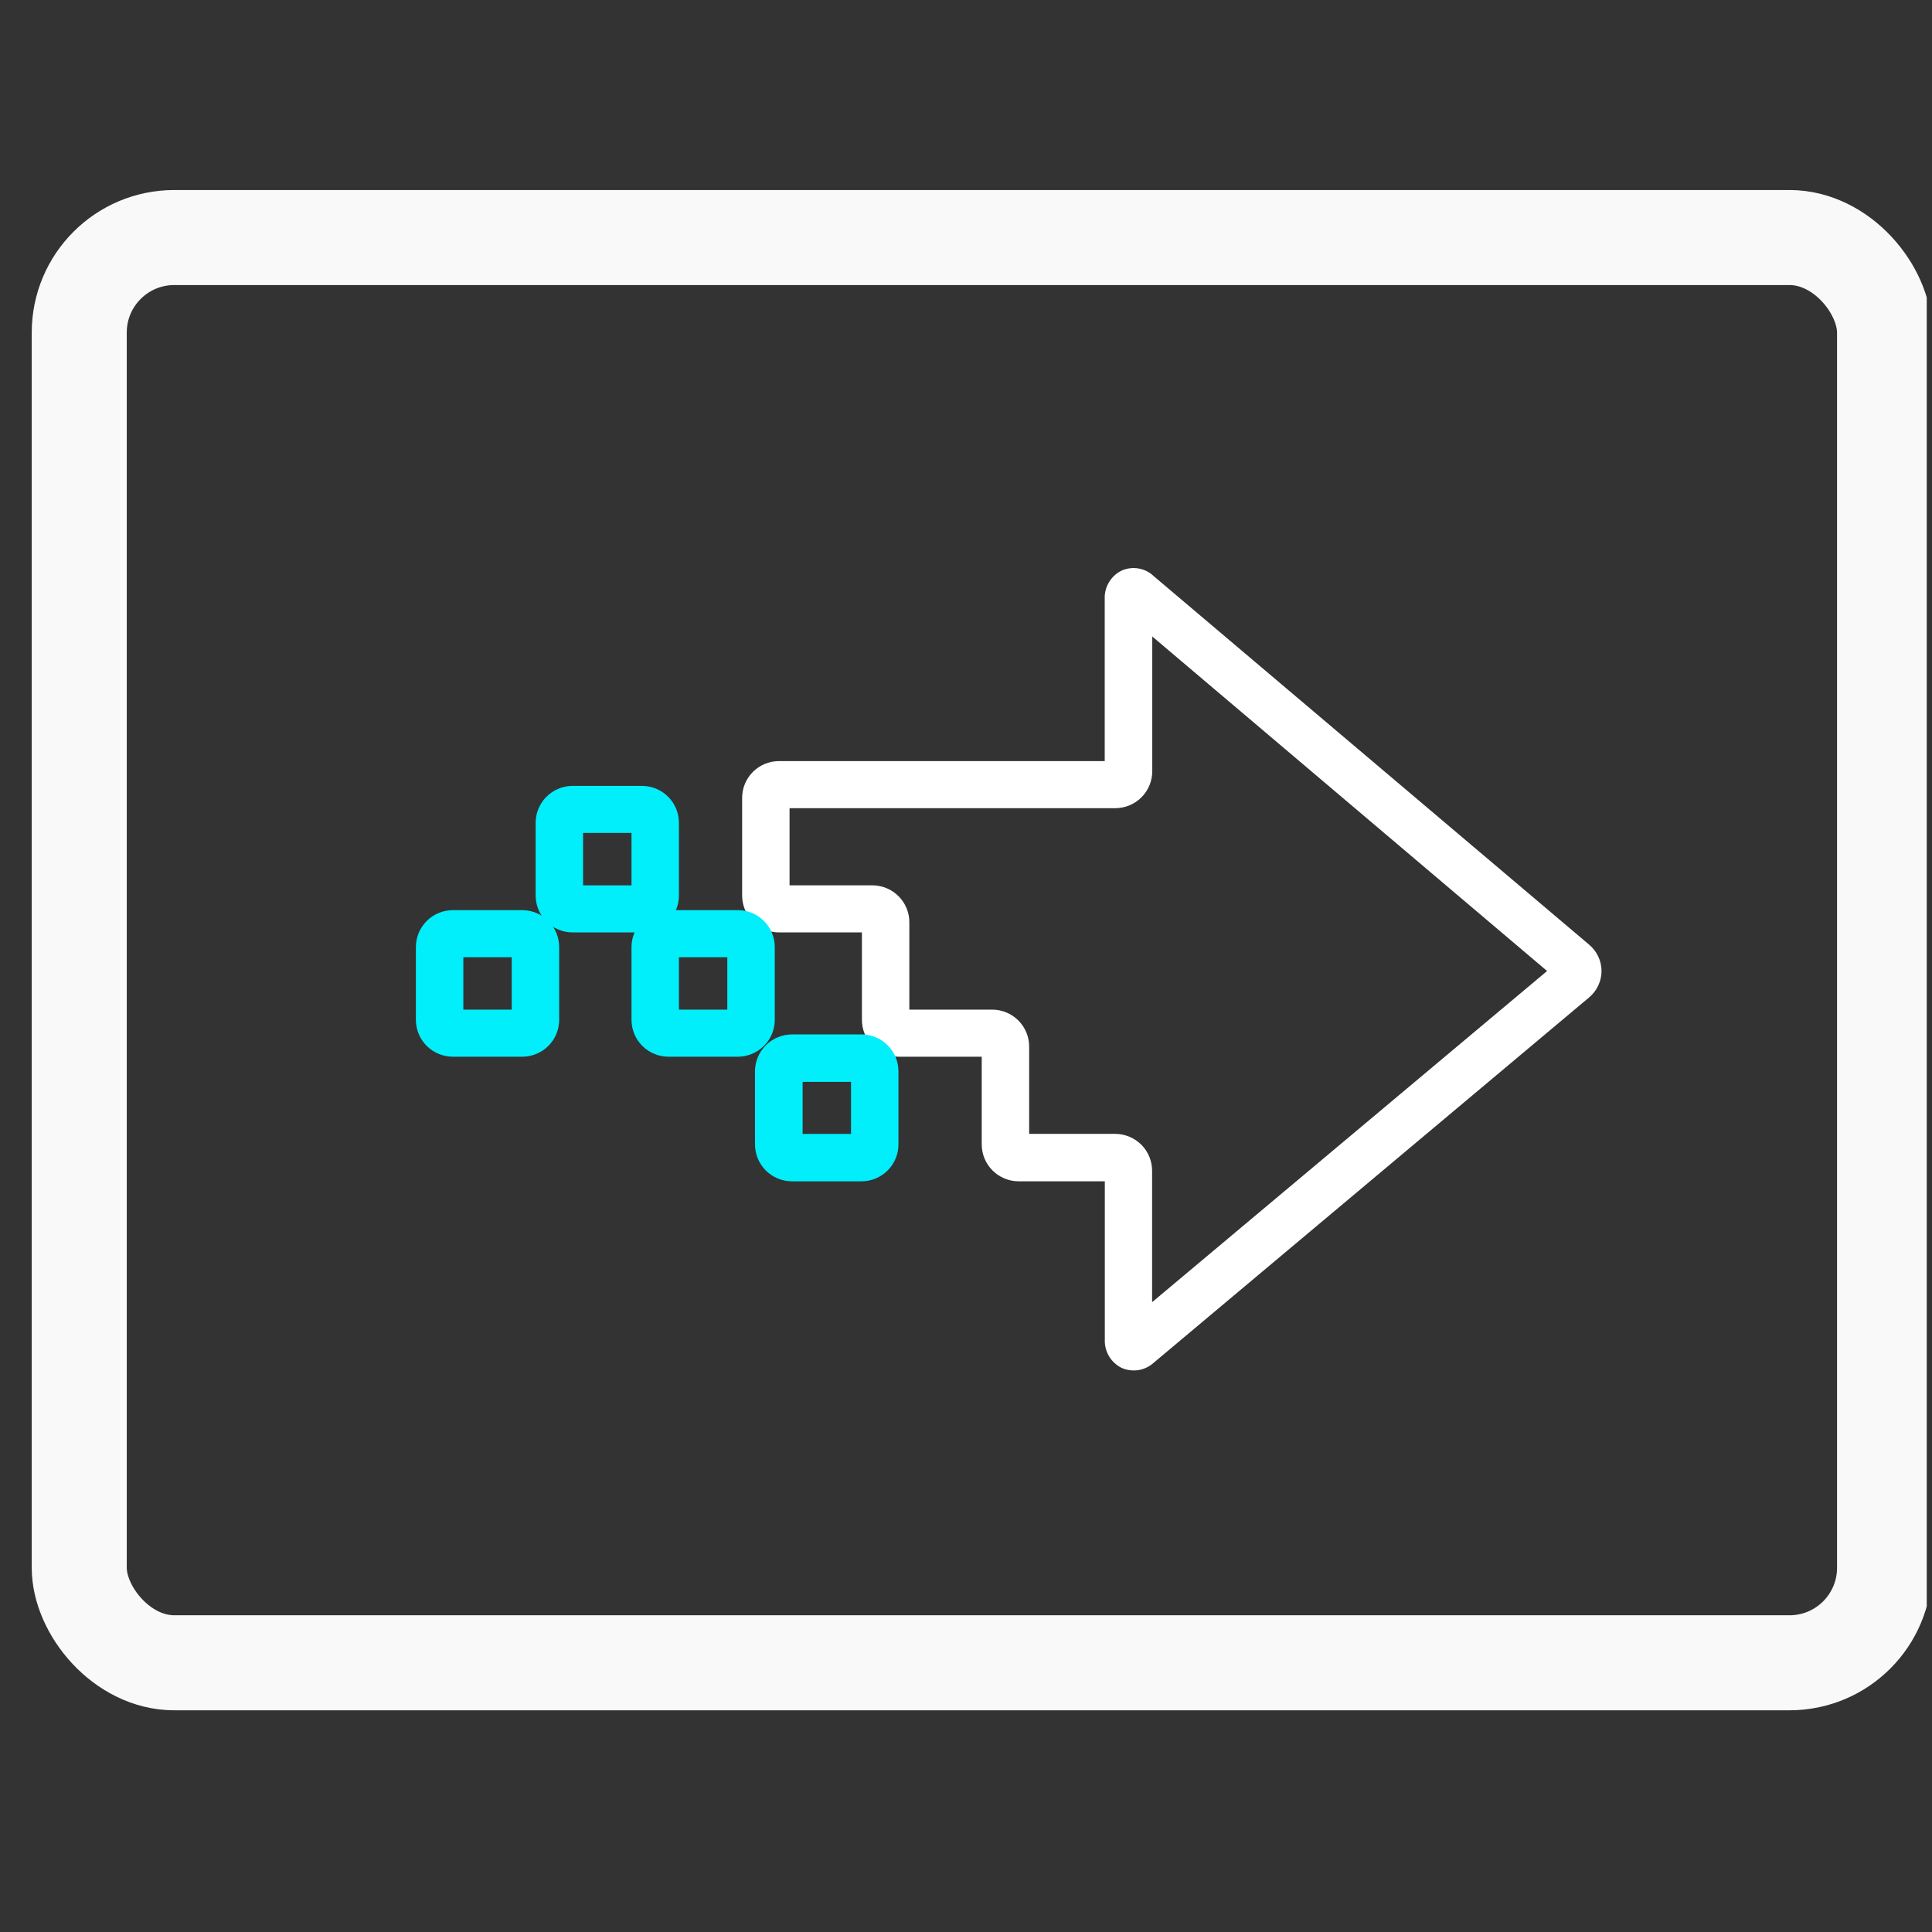 <svg xmlns:xlink="http://www.w3.org/1999/xlink" xmlns="http://www.w3.org/2000/svg" width="61" height="61" viewBox="0 0 61 61" fill="none">
<rect x="0" y="0" width="61" height="61" fill="#333333" stroke="none"/>
<g clip-path="url(#clip0_1840_243808)">
<path fill-rule="evenodd" clip-rule="evenodd" d="M50.566 30.658C50.565 30.819 50.529 30.977 50.46 31.122C50.392 31.267 50.292 31.394 50.168 31.497L36.433 43.021C36.298 43.145 36.13 43.228 35.948 43.258C35.767 43.287 35.581 43.263 35.413 43.189C35.247 43.106 35.109 42.978 35.015 42.82C34.921 42.661 34.876 42.479 34.883 42.295L34.883 37.298L32.156 37.298C31.846 37.296 31.549 37.17 31.332 36.95C31.115 36.73 30.994 36.433 30.997 36.124L30.997 33.364L28.373 33.364C28.065 33.362 27.77 33.238 27.553 33.021C27.335 32.803 27.214 32.508 27.214 32.201L27.214 29.44L24.591 29.44C24.281 29.437 23.985 29.312 23.767 29.092C23.55 28.872 23.429 28.575 23.432 28.267L23.432 25.193C23.431 24.886 23.553 24.591 23.77 24.373C23.987 24.156 24.282 24.032 24.591 24.03L34.88 24.03L34.88 18.91C34.872 18.726 34.918 18.544 35.013 18.385C35.107 18.226 35.245 18.099 35.411 18.017C35.58 17.941 35.767 17.918 35.949 17.949C36.131 17.981 36.3 18.067 36.432 18.195L50.167 29.82C50.291 29.922 50.391 30.051 50.46 30.195C50.529 30.34 50.565 30.498 50.566 30.658ZM36.381 41.11L48.847 30.658L36.381 20.096L36.381 24.343C36.383 24.651 36.262 24.949 36.045 25.169C35.828 25.389 35.532 25.514 35.222 25.517L24.929 25.517L24.929 27.953L27.552 27.953C27.862 27.956 28.158 28.081 28.376 28.302C28.593 28.522 28.714 28.819 28.711 29.127L28.711 31.877L31.335 31.877C31.645 31.88 31.941 32.005 32.158 32.225C32.375 32.445 32.496 32.742 32.494 33.051L32.494 35.8L35.217 35.8C35.527 35.803 35.823 35.928 36.041 36.148C36.258 36.369 36.379 36.666 36.376 36.974L36.376 41.11L36.381 41.11Z" fill="white"/>
<path fill-rule="evenodd" clip-rule="evenodd" d="M28.367 33.834L28.367 36.125C28.37 36.433 28.249 36.73 28.032 36.95C27.814 37.17 27.518 37.296 27.208 37.299L24.998 37.299C24.688 37.296 24.392 37.171 24.174 36.951C23.957 36.731 23.836 36.433 23.838 36.125L23.838 33.834C23.836 33.525 23.957 33.228 24.174 33.008C24.392 32.788 24.688 32.663 24.998 32.66L27.203 32.66C27.357 32.66 27.509 32.691 27.651 32.751C27.793 32.81 27.922 32.897 28.03 33.006C28.138 33.115 28.223 33.244 28.281 33.386C28.339 33.528 28.368 33.68 28.367 33.834ZM26.87 35.801L26.87 34.158L25.342 34.158L25.342 35.801L26.87 35.801Z" fill="#00EFFA"/>
<path fill-rule="evenodd" clip-rule="evenodd" d="M24.462 29.909L24.462 32.201C24.462 32.508 24.34 32.803 24.123 33.02C23.905 33.238 23.61 33.362 23.302 33.364L21.099 33.364C20.79 33.362 20.495 33.238 20.278 33.02C20.061 32.803 19.939 32.508 19.939 32.201L19.939 29.909C19.937 29.601 20.058 29.304 20.275 29.084C20.492 28.864 20.788 28.739 21.099 28.736L23.302 28.736C23.612 28.739 23.909 28.863 24.126 29.084C24.344 29.304 24.465 29.601 24.462 29.909ZM22.964 31.877L22.964 30.223L21.436 30.223L21.436 31.877L22.964 31.877Z" fill="#00EFFA"/>
<path fill-rule="evenodd" clip-rule="evenodd" d="M21.436 25.987L21.436 28.267C21.438 28.576 21.317 28.872 21.1 29.092C20.883 29.312 20.587 29.438 20.277 29.44L18.072 29.44C17.762 29.438 17.466 29.313 17.248 29.093C17.031 28.873 16.91 28.576 16.912 28.267L16.912 25.987C16.91 25.678 17.031 25.381 17.248 25.161C17.466 24.941 17.762 24.815 18.072 24.813L20.281 24.813C20.59 24.817 20.886 24.942 21.102 25.163C21.318 25.382 21.438 25.679 21.436 25.987ZM19.939 27.954L19.939 26.299L18.41 26.299L18.41 27.954L19.944 27.954L19.939 27.954Z" fill="#00EFFA"/>
<path fill-rule="evenodd" clip-rule="evenodd" d="M17.655 29.909L17.655 32.201C17.655 32.508 17.533 32.803 17.316 33.02C17.099 33.238 16.804 33.362 16.496 33.364L14.291 33.364C13.983 33.362 13.688 33.238 13.47 33.02C13.253 32.803 13.131 32.508 13.131 32.201L13.131 29.909C13.129 29.601 13.25 29.304 13.467 29.084C13.685 28.864 13.981 28.739 14.291 28.736L16.496 28.736C16.806 28.739 17.102 28.864 17.319 29.084C17.536 29.304 17.657 29.601 17.655 29.909ZM16.157 31.877L16.157 30.223L14.629 30.223L14.629 31.877L16.157 31.877Z" fill="#00EFFA"/>
<rect x="2.502" y="7.5" width="57" height="45" rx="3" stroke="#F9F9F9" stroke-width="3" stroke-linejoin="round"/>
</g>
<defs>
<clipPath id="clip0_1840_243808">
<rect width="60" height="60" fill="white" transform="translate(0.834 60.5) rotate(-90)"/>
</clipPath>
</defs>
</svg>